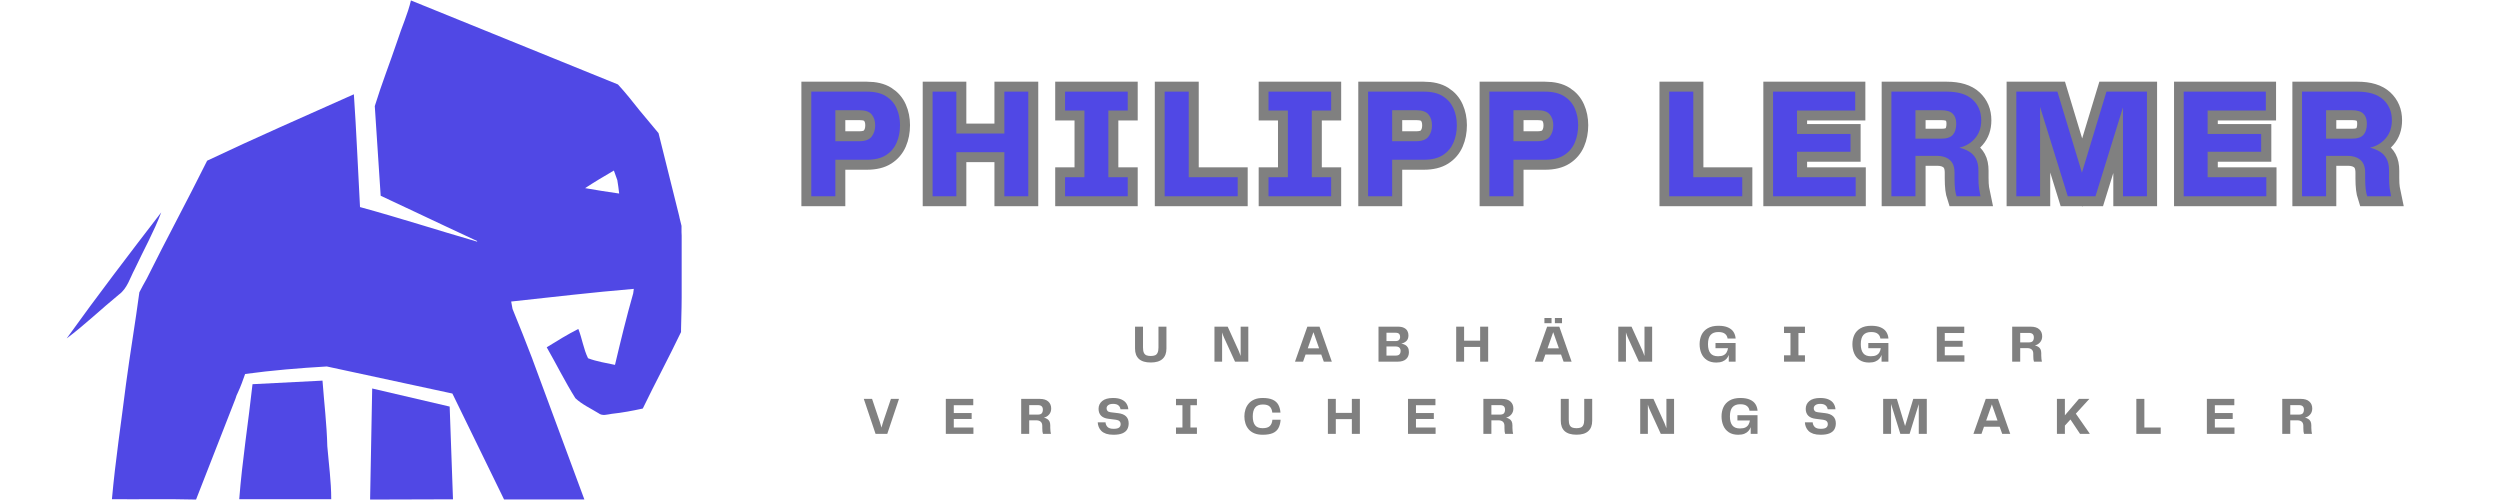 <?xml version="1.0" encoding="utf-8"?>
<svg xmlns="http://www.w3.org/2000/svg" height="200" preserveAspectRatio="xMidYMid meet" version="1.0" viewBox="0 0 750 150" width="1000" zoomAndPan="magnify">
  <defs>
    <g/>
    <clipPath id="940482647b">
      <path clip-rule="nonzero" d="M 33 0 L 204.5 0 L 204.5 150 L 33 150 Z M 33 0"/>
    </clipPath>
  </defs>
  <rect fill="#ffffff" fill-opacity="1" height="180" width="900" x="-75" y="-15"/>
  <rect fill="#ffffff" fill-opacity="1" height="180" width="900" x="-75" y="-15"/>
  <path d="M 23.158 11.887 C 25.229 11.887 26.889 12.282 28.134 13.071 C 29.389 13.86 30.307 14.916 30.894 16.236 C 31.477 17.551 31.768 18.995 31.768 20.574 C 31.768 22.228 31.477 23.736 30.894 25.095 C 30.307 26.455 29.389 27.538 28.134 28.341 C 26.889 29.144 25.229 29.545 23.158 29.545 L 15.006 29.545 L 15.006 38.999 L 8.775 38.999 L 8.775 11.887 Z M 21.208 24.728 C 22.726 24.728 23.792 24.336 24.403 23.553 C 25.02 22.764 25.327 21.782 25.327 20.615 C 25.327 19.475 25.027 18.537 24.423 17.798 C 23.826 17.062 22.766 16.694 21.248 16.694 L 15.006 16.694 L 15.006 24.728 Z M 58.789 11.887 L 64.99 11.887 L 64.99 38.999 L 58.789 38.999 L 58.789 27.582 L 46.359 27.582 L 46.359 38.999 L 40.206 38.999 L 40.206 11.887 L 46.359 11.887 L 46.359 22.737 L 58.789 22.737 Z M 90.756 16.782 L 85.739 16.782 L 85.739 34.063 L 90.756 34.063 L 90.756 38.999 L 74.531 38.999 L 74.531 34.063 L 79.538 34.063 L 79.538 16.782 L 74.531 16.782 L 74.531 11.887 L 90.756 11.887 Z M 106.569 34.063 L 119.251 34.063 L 119.251 38.999 L 100.337 38.999 L 100.337 11.887 L 106.569 11.887 Z M 143.468 16.782 L 138.451 16.782 L 138.451 34.063 L 143.468 34.063 L 143.468 38.999 L 127.244 38.999 L 127.244 34.063 L 132.25 34.063 L 132.25 16.782 L 127.244 16.782 L 127.244 11.887 L 143.468 11.887 Z M 167.433 11.887 C 169.504 11.887 171.161 12.282 172.409 13.071 C 173.664 13.86 174.582 14.916 175.165 16.236 C 175.749 17.551 176.043 18.995 176.043 20.574 C 176.043 22.228 175.749 23.736 175.165 25.095 C 174.582 26.455 173.664 27.538 172.409 28.341 C 171.161 29.144 169.504 29.545 167.433 29.545 L 159.281 29.545 L 159.281 38.999 L 153.05 38.999 L 153.05 11.887 Z M 165.482 24.728 C 167.001 24.728 168.067 24.336 168.677 23.553 C 169.295 22.764 169.602 21.782 169.602 20.615 C 169.602 19.475 169.302 18.537 168.698 17.798 C 168.101 17.062 167.041 16.694 165.52 16.694 L 159.281 16.694 L 159.281 24.728 Z M 198.863 11.887 C 200.935 11.887 202.591 12.282 203.84 13.071 C 205.095 13.86 206.012 14.916 206.596 16.236 C 207.183 17.551 207.473 18.995 207.473 20.574 C 207.473 22.228 207.183 23.736 206.596 25.095 C 206.012 26.455 205.095 27.538 203.84 28.341 C 202.591 29.144 200.935 29.545 198.863 29.545 L 190.712 29.545 L 190.712 38.999 L 184.48 38.999 L 184.48 11.887 Z M 196.913 24.728 C 198.431 24.728 199.497 24.336 200.108 23.553 C 200.725 22.764 201.032 21.782 201.032 20.615 C 201.032 19.475 200.732 18.537 200.128 17.798 C 199.531 17.062 198.472 16.694 196.954 16.694 L 190.712 16.694 L 190.712 24.728 Z M 237.308 34.063 L 249.99 34.063 L 249.99 38.999 L 231.076 38.999 L 231.076 11.887 L 237.308 11.887 Z M 264.174 34.063 L 279.383 34.063 L 279.383 38.999 L 257.983 38.999 L 257.983 11.887 L 279.265 11.887 L 279.265 16.782 L 264.174 16.782 L 264.174 22.855 L 278.04 22.855 L 278.04 27.464 L 264.174 27.464 Z M 311.185 32.39 L 311.185 34.232 C 311.185 35.348 311.239 36.259 311.343 36.968 C 311.451 37.673 311.573 38.351 311.714 38.999 L 305.513 38.999 C 305.351 38.51 305.223 37.885 305.122 37.13 C 305.031 36.367 304.983 35.426 304.983 34.313 L 304.983 32.889 C 304.983 31.364 304.568 30.254 303.739 29.566 C 302.912 28.867 301.815 28.52 300.456 28.52 L 294.872 28.52 L 294.872 38.999 L 288.641 38.999 L 288.641 11.887 L 302.942 11.887 C 305.935 11.887 308.178 12.572 309.673 13.948 C 311.164 15.321 311.913 17.109 311.913 19.313 C 311.913 21.209 311.367 22.777 310.28 24.019 C 309.197 25.254 307.855 26.047 306.249 26.398 C 307.17 26.617 308.006 26.954 308.755 27.403 C 309.508 27.848 310.098 28.466 310.527 29.255 C 310.965 30.045 311.185 31.091 311.185 32.39 Z M 301.559 24.08 C 302.973 24.08 303.971 23.749 304.555 23.085 C 305.139 22.413 305.432 21.455 305.432 20.207 C 305.432 19.066 305.125 18.196 304.518 17.599 C 303.907 16.995 302.919 16.694 301.559 16.694 L 294.872 16.694 L 294.872 24.08 Z M 354.842 11.887 L 354.842 38.999 L 348.651 38.999 L 348.651 15.966 L 341.512 38.999 L 334.336 38.999 L 327.16 15.838 L 327.16 38.999 L 321.009 38.999 L 321.009 11.887 L 331.65 11.887 L 338.01 32.889 L 344.37 11.887 Z M 370.574 34.063 L 385.783 34.063 L 385.783 38.999 L 364.383 38.999 L 364.383 11.887 L 385.665 11.887 L 385.665 16.782 L 370.574 16.782 L 370.574 22.855 L 384.44 22.855 L 384.44 27.464 L 370.574 27.464 Z M 417.585 32.39 L 417.585 34.232 C 417.585 35.348 417.639 36.259 417.747 36.968 C 417.851 37.673 417.973 38.351 418.115 38.999 L 411.914 38.999 C 411.755 38.51 411.623 37.885 411.526 37.13 C 411.431 36.367 411.384 35.426 411.384 34.313 L 411.384 32.889 C 411.384 31.364 410.969 30.254 410.142 29.566 C 409.312 28.867 408.216 28.52 406.856 28.52 L 401.272 28.52 L 401.272 38.999 L 395.041 38.999 L 395.041 11.887 L 409.346 11.887 C 412.339 11.887 414.579 12.572 416.073 13.948 C 417.565 15.321 418.314 17.109 418.314 19.313 C 418.314 21.209 417.767 22.777 416.681 24.019 C 415.598 25.254 414.255 26.047 412.649 26.398 C 413.57 26.617 414.407 26.954 415.156 27.403 C 415.908 27.848 416.499 28.466 416.93 29.255 C 417.366 30.045 417.585 31.091 417.585 32.39 Z M 407.959 24.08 C 409.373 24.08 410.372 23.749 410.955 23.085 C 411.542 22.413 411.833 21.455 411.833 20.207 C 411.833 19.066 411.529 18.196 410.918 17.599 C 410.308 16.995 409.322 16.694 407.959 16.694 L 401.272 16.694 L 401.272 24.08 Z M 407.959 24.08" fill="none" stroke="#808080" stroke-linecap="butt" stroke-linejoin="miter" stroke-miterlimit="4" stroke-opacity="1" stroke-width="5.148" transform="matrix(1.158, 0, 0, 1.158, 233.235, 13.726)"/>
  <g fill="#5048e5" fill-opacity="1">
    <g transform="translate(240.652, 58.88)">
      <g>
        <path d="M 19.406 -31.391 C 21.789 -31.391 23.707 -30.93 25.156 -30.016 C 26.602 -29.109 27.664 -27.891 28.344 -26.359 C 29.02 -24.836 29.359 -23.16 29.359 -21.328 C 29.359 -19.41 29.02 -17.664 28.344 -16.094 C 27.664 -14.52 26.602 -13.27 25.156 -12.344 C 23.707 -11.414 21.789 -10.953 19.406 -10.953 L 9.953 -10.953 L 9.953 0 L 2.734 0 L 2.734 -31.391 Z M 17.141 -16.516 C 18.898 -16.516 20.133 -16.973 20.844 -17.891 C 21.551 -18.805 21.906 -19.938 21.906 -21.281 C 21.906 -22.602 21.555 -23.688 20.859 -24.531 C 20.172 -25.383 18.945 -25.812 17.188 -25.812 L 9.953 -25.812 L 9.953 -16.516 Z M 17.141 -16.516"/>
      </g>
    </g>
  </g>
  <g fill="#5048e5" fill-opacity="1">
    <g transform="translate(277.043, 58.88)">
      <g>
        <path d="M 24.266 -31.391 L 31.438 -31.391 L 31.438 0 L 24.266 0 L 24.266 -13.219 L 9.859 -13.219 L 9.859 0 L 2.734 0 L 2.734 -31.391 L 9.859 -31.391 L 9.859 -18.828 L 24.266 -18.828 Z M 24.266 -31.391"/>
      </g>
    </g>
  </g>
  <g fill="#5048e5" fill-opacity="1">
    <g transform="translate(316.786, 58.88)">
      <g>
        <path d="M 21.531 -25.719 L 15.719 -25.719 L 15.719 -5.719 L 21.531 -5.719 L 21.531 0 L 2.734 0 L 2.734 -5.719 L 8.547 -5.719 L 8.547 -25.719 L 2.734 -25.719 L 2.734 -31.391 L 21.531 -31.391 Z M 21.531 -25.719"/>
      </g>
    </g>
  </g>
  <g fill="#5048e5" fill-opacity="1">
    <g transform="translate(346.664, 58.88)">
      <g>
        <path d="M 9.953 -5.719 L 24.641 -5.719 L 24.641 0 L 2.734 0 L 2.734 -31.391 L 9.953 -31.391 Z M 9.953 -5.719"/>
      </g>
    </g>
  </g>
  <g fill="#5048e5" fill-opacity="1">
    <g transform="translate(377.816, 58.88)">
      <g>
        <path d="M 21.531 -25.719 L 15.719 -25.719 L 15.719 -5.719 L 21.531 -5.719 L 21.531 0 L 2.734 0 L 2.734 -5.719 L 8.547 -5.719 L 8.547 -25.719 L 2.734 -25.719 L 2.734 -31.391 L 21.531 -31.391 Z M 21.531 -25.719"/>
      </g>
    </g>
  </g>
  <g fill="#5048e5" fill-opacity="1">
    <g transform="translate(407.694, 58.88)">
      <g>
        <path d="M 19.406 -31.391 C 21.789 -31.391 23.707 -30.93 25.156 -30.016 C 26.602 -29.109 27.664 -27.891 28.344 -26.359 C 29.02 -24.836 29.359 -23.16 29.359 -21.328 C 29.359 -19.41 29.02 -17.664 28.344 -16.094 C 27.664 -14.52 26.602 -13.27 25.156 -12.344 C 23.707 -11.414 21.789 -10.953 19.406 -10.953 L 9.953 -10.953 L 9.953 0 L 2.734 0 L 2.734 -31.391 Z M 17.141 -16.516 C 18.898 -16.516 20.133 -16.973 20.844 -17.891 C 21.551 -18.805 21.906 -19.938 21.906 -21.281 C 21.906 -22.602 21.555 -23.688 20.859 -24.531 C 20.172 -25.383 18.945 -25.812 17.188 -25.812 L 9.953 -25.812 L 9.953 -16.516 Z M 17.141 -16.516"/>
      </g>
    </g>
  </g>
  <g fill="#5048e5" fill-opacity="1">
    <g transform="translate(444.085, 58.88)">
      <g>
        <path d="M 19.406 -31.391 C 21.789 -31.391 23.707 -30.93 25.156 -30.016 C 26.602 -29.109 27.664 -27.891 28.344 -26.359 C 29.02 -24.836 29.359 -23.16 29.359 -21.328 C 29.359 -19.41 29.02 -17.664 28.344 -16.094 C 27.664 -14.52 26.602 -13.27 25.156 -12.344 C 23.707 -11.414 21.789 -10.953 19.406 -10.953 L 9.953 -10.953 L 9.953 0 L 2.734 0 L 2.734 -31.391 Z M 17.141 -16.516 C 18.898 -16.516 20.133 -16.973 20.844 -17.891 C 21.551 -18.805 21.906 -19.938 21.906 -21.281 C 21.906 -22.602 21.555 -23.688 20.859 -24.531 C 20.172 -25.383 18.945 -25.812 17.188 -25.812 L 9.953 -25.812 L 9.953 -16.516 Z M 17.141 -16.516"/>
      </g>
    </g>
  </g>
  <g fill="#5048e5" fill-opacity="1">
    <g transform="translate(480.477, 58.88)">
      <g/>
    </g>
  </g>
  <g fill="#5048e5" fill-opacity="1">
    <g transform="translate(498.036, 58.88)">
      <g>
        <path d="M 9.953 -5.719 L 24.641 -5.719 L 24.641 0 L 2.734 0 L 2.734 -31.391 L 9.953 -31.391 Z M 9.953 -5.719"/>
      </g>
    </g>
  </g>
  <g fill="#5048e5" fill-opacity="1">
    <g transform="translate(529.188, 58.88)">
      <g>
        <path d="M 9.906 -5.719 L 27.516 -5.719 L 27.516 0 L 2.734 0 L 2.734 -31.391 L 27.375 -31.391 L 27.375 -25.719 L 9.906 -25.719 L 9.906 -18.688 L 25.969 -18.688 L 25.969 -13.359 L 9.906 -13.359 Z M 9.906 -5.719"/>
      </g>
    </g>
  </g>
  <g fill="#5048e5" fill-opacity="1">
    <g transform="translate(564.683, 58.88)">
      <g>
        <path d="M 28.844 -7.641 L 28.844 -5.516 C 28.844 -4.234 28.906 -3.18 29.031 -2.359 C 29.156 -1.547 29.297 -0.758 29.453 0 L 22.281 0 C 22.094 -0.562 21.941 -1.285 21.828 -2.172 C 21.723 -3.055 21.672 -4.141 21.672 -5.422 L 21.672 -7.078 C 21.672 -8.836 21.188 -10.117 20.219 -10.922 C 19.258 -11.723 17.992 -12.125 16.422 -12.125 L 9.953 -12.125 L 9.953 0 L 2.734 0 L 2.734 -31.391 L 19.312 -31.391 C 22.77 -31.391 25.363 -30.594 27.094 -29 C 28.82 -27.414 29.688 -25.348 29.688 -22.797 C 29.688 -20.598 29.055 -18.781 27.797 -17.344 C 26.547 -15.914 24.988 -14.992 23.125 -14.578 C 24.195 -14.328 25.164 -13.941 26.031 -13.422 C 26.895 -12.91 27.578 -12.195 28.078 -11.281 C 28.586 -10.363 28.844 -9.148 28.844 -7.641 Z M 17.703 -17.281 C 19.336 -17.281 20.492 -17.664 21.172 -18.438 C 21.848 -19.207 22.188 -20.316 22.188 -21.766 C 22.188 -23.086 21.832 -24.094 21.125 -24.781 C 20.414 -25.469 19.273 -25.812 17.703 -25.812 L 9.953 -25.812 L 9.953 -17.281 Z M 17.703 -17.281"/>
      </g>
    </g>
  </g>
  <g fill="#5048e5" fill-opacity="1">
    <g transform="translate(602.159, 58.88)">
      <g>
        <path d="M 41.922 -31.391 L 41.922 0 L 34.734 0 L 34.734 -26.672 L 26.484 0 L 18.172 0 L 9.859 -26.812 L 9.859 0 L 2.734 0 L 2.734 -31.391 L 15.062 -31.391 L 22.422 -7.078 L 29.781 -31.391 Z M 41.922 -31.391"/>
      </g>
    </g>
  </g>
  <g fill="#5048e5" fill-opacity="1">
    <g transform="translate(652.38, 58.88)">
      <g>
        <path d="M 9.906 -5.719 L 27.516 -5.719 L 27.516 0 L 2.734 0 L 2.734 -31.391 L 27.375 -31.391 L 27.375 -25.719 L 9.906 -25.719 L 9.906 -18.688 L 25.969 -18.688 L 25.969 -13.359 L 9.906 -13.359 Z M 9.906 -5.719"/>
      </g>
    </g>
  </g>
  <g fill="#5048e5" fill-opacity="1">
    <g transform="translate(687.875, 58.88)">
      <g>
        <path d="M 28.844 -7.641 L 28.844 -5.516 C 28.844 -4.234 28.906 -3.18 29.031 -2.359 C 29.156 -1.547 29.297 -0.758 29.453 0 L 22.281 0 C 22.094 -0.562 21.941 -1.285 21.828 -2.172 C 21.723 -3.055 21.672 -4.141 21.672 -5.422 L 21.672 -7.078 C 21.672 -8.836 21.188 -10.117 20.219 -10.922 C 19.258 -11.723 17.992 -12.125 16.422 -12.125 L 9.953 -12.125 L 9.953 0 L 2.734 0 L 2.734 -31.391 L 19.312 -31.391 C 22.77 -31.391 25.363 -30.594 27.094 -29 C 28.82 -27.414 29.688 -25.348 29.688 -22.797 C 29.688 -20.598 29.055 -18.781 27.797 -17.344 C 26.547 -15.914 24.988 -14.992 23.125 -14.578 C 24.195 -14.328 25.164 -13.941 26.031 -13.422 C 26.895 -12.91 27.578 -12.195 28.078 -11.281 C 28.586 -10.363 28.844 -9.148 28.844 -7.641 Z M 17.703 -17.281 C 19.336 -17.281 20.492 -17.664 21.172 -18.438 C 21.848 -19.207 22.188 -20.316 22.188 -21.766 C 22.188 -23.086 21.832 -24.094 21.125 -24.781 C 20.414 -25.469 19.273 -25.812 17.703 -25.812 L 9.953 -25.812 L 9.953 -17.281 Z M 17.703 -17.281"/>
      </g>
    </g>
  </g>
  <g fill="#808080" fill-opacity="1">
    <g transform="translate(339.636, 108.499)">
      <g>
        <path d="M 0.875 -3.922 L 0.875 -10.5 L 3.266 -10.5 L 3.266 -4.266 C 3.266 -3.586 3.348 -3.062 3.516 -2.688 C 3.691 -2.312 3.953 -2.051 4.297 -1.906 C 4.641 -1.77 5.07 -1.703 5.594 -1.703 C 6.102 -1.703 6.531 -1.77 6.875 -1.906 C 7.219 -2.051 7.473 -2.312 7.641 -2.688 C 7.816 -3.062 7.906 -3.586 7.906 -4.266 L 7.906 -10.5 L 10.297 -10.5 L 10.297 -3.922 C 10.297 -2.555 9.898 -1.52 9.109 -0.812 C 8.328 -0.102 7.156 0.25 5.594 0.25 C 4.02 0.25 2.836 -0.102 2.047 -0.812 C 1.266 -1.52 0.875 -2.555 0.875 -3.922 Z M 0.875 -3.922"/>
      </g>
    </g>
  </g>
  <g fill="#808080" fill-opacity="1">
    <g transform="translate(363.415, 108.499)">
      <g>
        <path d="M 8.781 -10.5 L 11.078 -10.5 L 11.078 0 L 7.094 0 L 3.812 -7.172 C 3.695 -7.441 3.586 -7.707 3.484 -7.969 C 3.391 -8.238 3.301 -8.508 3.219 -8.781 L 3.219 0 L 0.922 0 L 0.922 -10.5 L 4.891 -10.5 L 8.203 -3.219 C 8.297 -3 8.391 -2.758 8.484 -2.5 C 8.586 -2.238 8.688 -1.973 8.781 -1.703 Z M 8.781 -10.5"/>
      </g>
    </g>
  </g>
  <g fill="#808080" fill-opacity="1">
    <g transform="translate(388.03, 108.499)">
      <g>
        <path d="M 9.109 0 L 8.344 -2.141 L 3.641 -2.141 L 2.891 0 L 0.469 0 L 4.172 -10.5 L 7.828 -10.5 L 11.516 0 Z M 4.297 -4 L 7.703 -4 L 6 -8.844 Z M 4.297 -4"/>
      </g>
    </g>
  </g>
  <g fill="#808080" fill-opacity="1">
    <g transform="translate(412.629, 108.499)">
      <g>
        <path d="M 7.75 -5.406 C 8.188 -5.344 8.578 -5.219 8.922 -5.031 C 9.273 -4.844 9.551 -4.57 9.75 -4.219 C 9.945 -3.863 10.047 -3.41 10.047 -2.859 C 10.047 -1.973 9.758 -1.273 9.188 -0.766 C 8.625 -0.254 7.781 0 6.656 0 L 0.922 0 L 0.922 -10.5 L 6.766 -10.5 C 7.516 -10.5 8.117 -10.379 8.578 -10.141 C 9.047 -9.91 9.383 -9.598 9.594 -9.203 C 9.801 -8.805 9.906 -8.375 9.906 -7.906 C 9.906 -7.133 9.691 -6.555 9.266 -6.172 C 8.848 -5.797 8.344 -5.539 7.75 -5.406 Z M 6.062 -8.672 L 3.312 -8.672 L 3.312 -6.172 L 5.984 -6.172 C 6.504 -6.172 6.867 -6.285 7.078 -6.516 C 7.297 -6.742 7.406 -7.051 7.406 -7.438 C 7.406 -7.832 7.301 -8.133 7.094 -8.344 C 6.895 -8.562 6.551 -8.672 6.062 -8.672 Z M 6.125 -1.828 C 6.656 -1.828 7.023 -1.957 7.234 -2.219 C 7.453 -2.477 7.562 -2.801 7.562 -3.188 C 7.562 -3.602 7.441 -3.938 7.203 -4.188 C 6.961 -4.438 6.555 -4.562 5.984 -4.562 L 3.312 -4.562 L 3.312 -1.828 Z M 6.125 -1.828"/>
      </g>
    </g>
  </g>
  <g fill="#808080" fill-opacity="1">
    <g transform="translate(435.934, 108.499)">
      <g>
        <path d="M 8.109 -10.5 L 10.516 -10.5 L 10.516 0 L 8.109 0 L 8.109 -4.422 L 3.297 -4.422 L 3.297 0 L 0.922 0 L 0.922 -10.5 L 3.297 -10.5 L 3.297 -6.297 L 8.109 -6.297 Z M 8.109 -10.5"/>
      </g>
    </g>
  </g>
  <g fill="#808080" fill-opacity="1">
    <g transform="translate(459.965, 108.499)">
      <g>
        <path d="M 5.5 -13.094 L 5.5 -11.531 L 3.359 -11.531 L 3.359 -13.094 Z M 8.641 -13.094 L 8.641 -11.531 L 6.5 -11.531 L 6.5 -13.094 Z M 9.109 0 L 8.344 -2.141 L 3.641 -2.141 L 2.891 0 L 0.469 0 L 4.172 -10.5 L 7.828 -10.5 L 11.516 0 Z M 4.297 -4 L 7.703 -4 L 6 -8.844 Z M 4.297 -4"/>
      </g>
    </g>
  </g>
  <g fill="#808080" fill-opacity="1">
    <g transform="translate(484.564, 108.499)">
      <g>
        <path d="M 8.781 -10.5 L 11.078 -10.5 L 11.078 0 L 7.094 0 L 3.812 -7.172 C 3.695 -7.441 3.586 -7.707 3.484 -7.969 C 3.391 -8.238 3.301 -8.508 3.219 -8.781 L 3.219 0 L 0.922 0 L 0.922 -10.5 L 4.891 -10.5 L 8.203 -3.219 C 8.297 -3 8.391 -2.758 8.484 -2.5 C 8.586 -2.238 8.688 -1.973 8.781 -1.703 Z M 8.781 -10.5"/>
      </g>
    </g>
  </g>
  <g fill="#808080" fill-opacity="1">
    <g transform="translate(509.179, 108.499)">
      <g>
        <path d="M 5.719 0.266 C 4.57 0.266 3.625 0.016 2.875 -0.484 C 2.133 -0.984 1.586 -1.648 1.234 -2.484 C 0.879 -3.316 0.703 -4.238 0.703 -5.25 C 0.703 -6.27 0.895 -7.195 1.281 -8.031 C 1.676 -8.863 2.289 -9.523 3.125 -10.016 C 3.969 -10.516 5.047 -10.766 6.359 -10.766 C 7.523 -10.766 8.477 -10.598 9.219 -10.266 C 9.957 -9.941 10.508 -9.492 10.875 -8.922 C 11.238 -8.348 11.453 -7.688 11.516 -6.938 L 9.094 -6.938 C 9.02 -7.539 8.758 -8.016 8.312 -8.359 C 7.875 -8.711 7.219 -8.891 6.344 -8.891 C 5.289 -8.891 4.504 -8.594 3.984 -8 C 3.473 -7.414 3.219 -6.492 3.219 -5.234 C 3.219 -4.055 3.457 -3.16 3.938 -2.547 C 4.414 -1.93 5.18 -1.625 6.234 -1.625 C 6.93 -1.625 7.484 -1.727 7.891 -1.938 C 8.305 -2.156 8.613 -2.445 8.812 -2.812 C 9.02 -3.188 9.156 -3.594 9.219 -4.031 L 5.469 -4.031 L 5.469 -5.594 L 11.5 -5.594 L 11.5 0 L 9.453 0 L 9.453 -2.016 C 9.316 -1.609 9.094 -1.227 8.781 -0.875 C 8.477 -0.531 8.078 -0.254 7.578 -0.047 C 7.078 0.16 6.457 0.266 5.719 0.266 Z M 5.719 0.266"/>
      </g>
    </g>
  </g>
  <g fill="#808080" fill-opacity="1">
    <g transform="translate(534.283, 108.499)">
      <g>
        <path d="M 7.203 -8.594 L 5.25 -8.594 L 5.25 -1.906 L 7.203 -1.906 L 7.203 0 L 0.922 0 L 0.922 -1.906 L 2.859 -1.906 L 2.859 -8.594 L 0.922 -8.594 L 0.922 -10.5 L 7.203 -10.5 Z M 7.203 -8.594"/>
      </g>
    </g>
  </g>
  <g fill="#808080" fill-opacity="1">
    <g transform="translate(555.018, 108.499)">
      <g>
        <path d="M 5.719 0.266 C 4.57 0.266 3.625 0.016 2.875 -0.484 C 2.133 -0.984 1.586 -1.648 1.234 -2.484 C 0.879 -3.316 0.703 -4.238 0.703 -5.25 C 0.703 -6.27 0.895 -7.195 1.281 -8.031 C 1.676 -8.863 2.289 -9.523 3.125 -10.016 C 3.969 -10.516 5.047 -10.766 6.359 -10.766 C 7.523 -10.766 8.477 -10.598 9.219 -10.266 C 9.957 -9.941 10.508 -9.492 10.875 -8.922 C 11.238 -8.348 11.453 -7.688 11.516 -6.938 L 9.094 -6.938 C 9.02 -7.539 8.758 -8.016 8.312 -8.359 C 7.875 -8.711 7.219 -8.891 6.344 -8.891 C 5.289 -8.891 4.504 -8.594 3.984 -8 C 3.473 -7.414 3.219 -6.492 3.219 -5.234 C 3.219 -4.055 3.457 -3.16 3.938 -2.547 C 4.414 -1.93 5.18 -1.625 6.234 -1.625 C 6.93 -1.625 7.484 -1.727 7.891 -1.938 C 8.305 -2.156 8.613 -2.445 8.812 -2.812 C 9.02 -3.188 9.156 -3.594 9.219 -4.031 L 5.469 -4.031 L 5.469 -5.594 L 11.5 -5.594 L 11.5 0 L 9.453 0 L 9.453 -2.016 C 9.316 -1.609 9.094 -1.227 8.781 -0.875 C 8.477 -0.531 8.078 -0.254 7.578 -0.047 C 7.078 0.16 6.457 0.266 5.719 0.266 Z M 5.719 0.266"/>
      </g>
    </g>
  </g>
  <g fill="#808080" fill-opacity="1">
    <g transform="translate(580.121, 108.499)">
      <g>
        <path d="M 3.312 -1.906 L 9.203 -1.906 L 9.203 0 L 0.922 0 L 0.922 -10.5 L 9.156 -10.5 L 9.156 -8.594 L 3.312 -8.594 L 3.312 -6.25 L 8.672 -6.25 L 8.672 -4.469 L 3.312 -4.469 Z M 3.312 -1.906"/>
      </g>
    </g>
  </g>
  <g fill="#808080" fill-opacity="1">
    <g transform="translate(602.733, 108.499)">
      <g>
        <path d="M 9.641 -2.562 L 9.641 -1.844 C 9.641 -1.414 9.66 -1.062 9.703 -0.781 C 9.742 -0.508 9.789 -0.25 9.844 0 L 7.453 0 C 7.391 -0.188 7.336 -0.426 7.297 -0.719 C 7.266 -1.02 7.25 -1.383 7.25 -1.812 L 7.25 -2.359 C 7.25 -2.953 7.086 -3.383 6.766 -3.656 C 6.441 -3.926 6.016 -4.062 5.484 -4.062 L 3.328 -4.062 L 3.328 0 L 0.922 0 L 0.922 -10.5 L 6.453 -10.5 C 7.609 -10.5 8.473 -10.234 9.047 -9.703 C 9.629 -9.172 9.922 -8.477 9.922 -7.625 C 9.922 -6.883 9.707 -6.273 9.281 -5.797 C 8.863 -5.316 8.348 -5.008 7.734 -4.875 C 8.086 -4.789 8.41 -4.66 8.703 -4.484 C 8.992 -4.316 9.223 -4.078 9.391 -3.766 C 9.555 -3.461 9.641 -3.062 9.641 -2.562 Z M 5.922 -5.781 C 6.461 -5.781 6.848 -5.906 7.078 -6.156 C 7.305 -6.414 7.422 -6.789 7.422 -7.281 C 7.422 -7.719 7.301 -8.051 7.062 -8.281 C 6.82 -8.508 6.441 -8.625 5.922 -8.625 L 3.328 -8.625 L 3.328 -5.781 Z M 5.922 -5.781"/>
      </g>
    </g>
  </g>
  <g fill="#808080" fill-opacity="1">
    <g transform="translate(258.62, 130.161)">
      <g>
        <path d="M 8.656 -10.5 L 11.078 -10.5 L 7.562 0 L 4.047 0 L 0.516 -10.5 L 3 -10.5 L 5.312 -3.609 C 5.406 -3.316 5.492 -3.023 5.578 -2.734 C 5.672 -2.453 5.754 -2.164 5.828 -1.875 C 5.91 -2.164 5.988 -2.453 6.062 -2.734 C 6.145 -3.023 6.234 -3.316 6.328 -3.609 Z M 8.656 -10.5"/>
      </g>
    </g>
  </g>
  <g fill="#808080" fill-opacity="1">
    <g transform="translate(282.824, 130.161)">
      <g>
        <path d="M 3.312 -1.906 L 9.203 -1.906 L 9.203 0 L 0.922 0 L 0.922 -10.5 L 9.156 -10.5 L 9.156 -8.594 L 3.312 -8.594 L 3.312 -6.25 L 8.672 -6.25 L 8.672 -4.469 L 3.312 -4.469 Z M 3.312 -1.906"/>
      </g>
    </g>
  </g>
  <g fill="#808080" fill-opacity="1">
    <g transform="translate(305.436, 130.161)">
      <g>
        <path d="M 9.641 -2.562 L 9.641 -1.844 C 9.641 -1.414 9.66 -1.062 9.703 -0.781 C 9.742 -0.508 9.789 -0.25 9.844 0 L 7.453 0 C 7.391 -0.188 7.336 -0.426 7.297 -0.719 C 7.266 -1.02 7.25 -1.383 7.25 -1.812 L 7.25 -2.359 C 7.25 -2.953 7.086 -3.383 6.766 -3.656 C 6.441 -3.926 6.016 -4.062 5.484 -4.062 L 3.328 -4.062 L 3.328 0 L 0.922 0 L 0.922 -10.5 L 6.453 -10.5 C 7.609 -10.5 8.473 -10.234 9.047 -9.703 C 9.629 -9.172 9.922 -8.477 9.922 -7.625 C 9.922 -6.883 9.707 -6.273 9.281 -5.797 C 8.863 -5.316 8.348 -5.008 7.734 -4.875 C 8.086 -4.789 8.41 -4.66 8.703 -4.484 C 8.992 -4.316 9.223 -4.078 9.391 -3.766 C 9.555 -3.461 9.641 -3.062 9.641 -2.562 Z M 5.922 -5.781 C 6.461 -5.781 6.848 -5.906 7.078 -6.156 C 7.305 -6.414 7.422 -6.789 7.422 -7.281 C 7.422 -7.719 7.301 -8.051 7.062 -8.281 C 6.82 -8.508 6.441 -8.625 5.922 -8.625 L 3.328 -8.625 L 3.328 -5.781 Z M 5.922 -5.781"/>
      </g>
    </g>
  </g>
  <g fill="#808080" fill-opacity="1">
    <g transform="translate(328.71, 130.161)">
      <g>
        <path d="M 0.609 -3.453 L 2.953 -3.453 C 2.984 -2.898 3.188 -2.438 3.562 -2.062 C 3.938 -1.695 4.535 -1.516 5.359 -1.516 C 6.16 -1.516 6.711 -1.641 7.016 -1.891 C 7.328 -2.141 7.484 -2.477 7.484 -2.906 C 7.484 -3.664 7.016 -4.109 6.078 -4.234 L 3.75 -4.531 C 2.82 -4.645 2.109 -4.953 1.609 -5.453 C 1.109 -5.961 0.859 -6.648 0.859 -7.516 C 0.859 -8.461 1.219 -9.238 1.938 -9.844 C 2.656 -10.457 3.75 -10.766 5.219 -10.766 C 6.27 -10.766 7.125 -10.609 7.781 -10.297 C 8.438 -9.992 8.922 -9.586 9.234 -9.078 C 9.555 -8.566 9.738 -8.004 9.781 -7.391 L 7.438 -7.391 C 7.375 -7.879 7.16 -8.27 6.797 -8.562 C 6.441 -8.852 5.914 -9 5.219 -9 C 4.582 -9 4.098 -8.875 3.766 -8.625 C 3.43 -8.383 3.266 -8.062 3.266 -7.656 C 3.266 -7.352 3.359 -7.094 3.547 -6.875 C 3.742 -6.664 4.062 -6.535 4.5 -6.484 L 6.688 -6.219 C 8.82 -5.977 9.891 -4.953 9.891 -3.141 C 9.891 -2.453 9.738 -1.848 9.438 -1.328 C 9.133 -0.816 8.645 -0.422 7.969 -0.141 C 7.301 0.129 6.422 0.266 5.328 0.266 C 4.473 0.266 3.742 0.164 3.141 -0.031 C 2.547 -0.238 2.066 -0.52 1.703 -0.875 C 1.348 -1.227 1.082 -1.629 0.906 -2.078 C 0.727 -2.523 0.629 -2.984 0.609 -3.453 Z M 0.609 -3.453"/>
      </g>
    </g>
  </g>
  <g fill="#808080" fill-opacity="1">
    <g transform="translate(351.874, 130.161)">
      <g>
        <path d="M 7.203 -8.594 L 5.25 -8.594 L 5.25 -1.906 L 7.203 -1.906 L 7.203 0 L 0.922 0 L 0.922 -1.906 L 2.859 -1.906 L 2.859 -8.594 L 0.922 -8.594 L 0.922 -10.5 L 7.203 -10.5 Z M 7.203 -8.594"/>
      </g>
    </g>
  </g>
  <g fill="#808080" fill-opacity="1">
    <g transform="translate(372.61, 130.161)">
      <g>
        <path d="M 6.203 0.266 C 5.211 0.266 4.367 0.117 3.672 -0.172 C 2.984 -0.461 2.422 -0.863 1.984 -1.375 C 1.547 -1.883 1.223 -2.473 1.016 -3.141 C 0.805 -3.805 0.703 -4.504 0.703 -5.234 C 0.703 -5.961 0.805 -6.656 1.016 -7.312 C 1.223 -7.977 1.547 -8.566 1.984 -9.078 C 2.422 -9.598 2.988 -10.008 3.688 -10.312 C 4.383 -10.613 5.227 -10.766 6.219 -10.766 C 7.426 -10.766 8.406 -10.598 9.156 -10.266 C 9.914 -9.93 10.484 -9.438 10.859 -8.781 C 11.234 -8.133 11.457 -7.332 11.531 -6.375 L 9.078 -6.375 C 9.004 -7.156 8.754 -7.754 8.328 -8.172 C 7.91 -8.598 7.219 -8.812 6.25 -8.812 C 5.195 -8.812 4.426 -8.508 3.938 -7.906 C 3.457 -7.301 3.219 -6.41 3.219 -5.234 C 3.219 -4.078 3.445 -3.195 3.906 -2.594 C 4.363 -2 5.117 -1.703 6.172 -1.703 C 7.18 -1.703 7.906 -1.922 8.344 -2.359 C 8.789 -2.797 9.047 -3.426 9.109 -4.25 L 11.578 -4.25 C 11.504 -3.238 11.281 -2.395 10.906 -1.719 C 10.539 -1.051 9.973 -0.551 9.203 -0.219 C 8.441 0.102 7.441 0.266 6.203 0.266 Z M 6.203 0.266"/>
      </g>
    </g>
  </g>
  <g fill="#808080" fill-opacity="1">
    <g transform="translate(397.445, 130.161)">
      <g>
        <path d="M 8.109 -10.5 L 10.516 -10.5 L 10.516 0 L 8.109 0 L 8.109 -4.422 L 3.297 -4.422 L 3.297 0 L 0.922 0 L 0.922 -10.5 L 3.297 -10.5 L 3.297 -6.297 L 8.109 -6.297 Z M 8.109 -10.5"/>
      </g>
    </g>
  </g>
  <g fill="#808080" fill-opacity="1">
    <g transform="translate(421.476, 130.161)">
      <g>
        <path d="M 3.312 -1.906 L 9.203 -1.906 L 9.203 0 L 0.922 0 L 0.922 -10.5 L 9.156 -10.5 L 9.156 -8.594 L 3.312 -8.594 L 3.312 -6.25 L 8.672 -6.25 L 8.672 -4.469 L 3.312 -4.469 Z M 3.312 -1.906"/>
      </g>
    </g>
  </g>
  <g fill="#808080" fill-opacity="1">
    <g transform="translate(444.088, 130.161)">
      <g>
        <path d="M 9.641 -2.562 L 9.641 -1.844 C 9.641 -1.414 9.66 -1.062 9.703 -0.781 C 9.742 -0.508 9.789 -0.25 9.844 0 L 7.453 0 C 7.391 -0.188 7.336 -0.426 7.297 -0.719 C 7.266 -1.02 7.25 -1.383 7.25 -1.812 L 7.25 -2.359 C 7.25 -2.953 7.086 -3.383 6.766 -3.656 C 6.441 -3.926 6.016 -4.062 5.484 -4.062 L 3.328 -4.062 L 3.328 0 L 0.922 0 L 0.922 -10.5 L 6.453 -10.5 C 7.609 -10.5 8.473 -10.234 9.047 -9.703 C 9.629 -9.172 9.922 -8.477 9.922 -7.625 C 9.922 -6.883 9.707 -6.273 9.281 -5.797 C 8.863 -5.316 8.348 -5.008 7.734 -4.875 C 8.086 -4.789 8.41 -4.66 8.703 -4.484 C 8.992 -4.316 9.223 -4.078 9.391 -3.766 C 9.555 -3.461 9.641 -3.062 9.641 -2.562 Z M 5.922 -5.781 C 6.461 -5.781 6.848 -5.906 7.078 -6.156 C 7.305 -6.414 7.422 -6.789 7.422 -7.281 C 7.422 -7.719 7.301 -8.051 7.062 -8.281 C 6.82 -8.508 6.441 -8.625 5.922 -8.625 L 3.328 -8.625 L 3.328 -5.781 Z M 5.922 -5.781"/>
      </g>
    </g>
  </g>
  <g fill="#808080" fill-opacity="1">
    <g transform="translate(467.362, 130.161)">
      <g>
        <path d="M 0.875 -3.922 L 0.875 -10.5 L 3.266 -10.5 L 3.266 -4.266 C 3.266 -3.586 3.348 -3.062 3.516 -2.688 C 3.691 -2.312 3.953 -2.051 4.297 -1.906 C 4.641 -1.77 5.07 -1.703 5.594 -1.703 C 6.102 -1.703 6.531 -1.77 6.875 -1.906 C 7.219 -2.051 7.473 -2.312 7.641 -2.688 C 7.816 -3.062 7.906 -3.586 7.906 -4.266 L 7.906 -10.5 L 10.297 -10.5 L 10.297 -3.922 C 10.297 -2.555 9.898 -1.52 9.109 -0.812 C 8.328 -0.102 7.156 0.25 5.594 0.25 C 4.02 0.25 2.836 -0.102 2.047 -0.812 C 1.266 -1.52 0.875 -2.555 0.875 -3.922 Z M 0.875 -3.922"/>
      </g>
    </g>
  </g>
  <g fill="#808080" fill-opacity="1">
    <g transform="translate(491.141, 130.161)">
      <g>
        <path d="M 8.781 -10.5 L 11.078 -10.5 L 11.078 0 L 7.094 0 L 3.812 -7.172 C 3.695 -7.441 3.586 -7.707 3.484 -7.969 C 3.391 -8.238 3.301 -8.508 3.219 -8.781 L 3.219 0 L 0.922 0 L 0.922 -10.5 L 4.891 -10.5 L 8.203 -3.219 C 8.297 -3 8.391 -2.758 8.484 -2.5 C 8.586 -2.238 8.688 -1.973 8.781 -1.703 Z M 8.781 -10.5"/>
      </g>
    </g>
  </g>
  <g fill="#808080" fill-opacity="1">
    <g transform="translate(515.756, 130.161)">
      <g>
        <path d="M 5.719 0.266 C 4.57 0.266 3.625 0.016 2.875 -0.484 C 2.133 -0.984 1.586 -1.648 1.234 -2.484 C 0.879 -3.316 0.703 -4.238 0.703 -5.25 C 0.703 -6.27 0.895 -7.195 1.281 -8.031 C 1.676 -8.863 2.289 -9.523 3.125 -10.016 C 3.969 -10.516 5.047 -10.766 6.359 -10.766 C 7.523 -10.766 8.477 -10.598 9.219 -10.266 C 9.957 -9.941 10.508 -9.492 10.875 -8.922 C 11.238 -8.348 11.453 -7.688 11.516 -6.938 L 9.094 -6.938 C 9.02 -7.539 8.758 -8.016 8.312 -8.359 C 7.875 -8.711 7.219 -8.891 6.344 -8.891 C 5.289 -8.891 4.504 -8.594 3.984 -8 C 3.473 -7.414 3.219 -6.492 3.219 -5.234 C 3.219 -4.055 3.457 -3.16 3.938 -2.547 C 4.414 -1.93 5.18 -1.625 6.234 -1.625 C 6.93 -1.625 7.484 -1.727 7.891 -1.938 C 8.305 -2.156 8.613 -2.445 8.812 -2.812 C 9.02 -3.188 9.156 -3.594 9.219 -4.031 L 5.469 -4.031 L 5.469 -5.594 L 11.5 -5.594 L 11.5 0 L 9.453 0 L 9.453 -2.016 C 9.316 -1.609 9.094 -1.227 8.781 -0.875 C 8.477 -0.531 8.078 -0.254 7.578 -0.047 C 7.078 0.16 6.457 0.266 5.719 0.266 Z M 5.719 0.266"/>
      </g>
    </g>
  </g>
  <g fill="#808080" fill-opacity="1">
    <g transform="translate(540.859, 130.161)">
      <g>
        <path d="M 0.609 -3.453 L 2.953 -3.453 C 2.984 -2.898 3.188 -2.438 3.562 -2.062 C 3.938 -1.695 4.535 -1.516 5.359 -1.516 C 6.16 -1.516 6.711 -1.641 7.016 -1.891 C 7.328 -2.141 7.484 -2.477 7.484 -2.906 C 7.484 -3.664 7.016 -4.109 6.078 -4.234 L 3.75 -4.531 C 2.82 -4.645 2.109 -4.953 1.609 -5.453 C 1.109 -5.961 0.859 -6.648 0.859 -7.516 C 0.859 -8.461 1.219 -9.238 1.938 -9.844 C 2.656 -10.457 3.75 -10.766 5.219 -10.766 C 6.27 -10.766 7.125 -10.609 7.781 -10.297 C 8.438 -9.992 8.922 -9.586 9.234 -9.078 C 9.555 -8.566 9.738 -8.004 9.781 -7.391 L 7.438 -7.391 C 7.375 -7.879 7.16 -8.27 6.797 -8.562 C 6.441 -8.852 5.914 -9 5.219 -9 C 4.582 -9 4.098 -8.875 3.766 -8.625 C 3.43 -8.383 3.266 -8.062 3.266 -7.656 C 3.266 -7.352 3.359 -7.094 3.547 -6.875 C 3.742 -6.664 4.062 -6.535 4.5 -6.484 L 6.688 -6.219 C 8.82 -5.977 9.891 -4.953 9.891 -3.141 C 9.891 -2.453 9.738 -1.848 9.438 -1.328 C 9.133 -0.816 8.645 -0.422 7.969 -0.141 C 7.301 0.129 6.422 0.266 5.328 0.266 C 4.473 0.266 3.742 0.164 3.141 -0.031 C 2.547 -0.238 2.066 -0.52 1.703 -0.875 C 1.348 -1.227 1.082 -1.629 0.906 -2.078 C 0.727 -2.523 0.629 -2.984 0.609 -3.453 Z M 0.609 -3.453"/>
      </g>
    </g>
  </g>
  <g fill="#808080" fill-opacity="1">
    <g transform="translate(564.023, 130.161)">
      <g>
        <path d="M 14.016 -10.5 L 14.016 0 L 11.609 0 L 11.609 -8.922 L 8.859 0 L 6.078 0 L 3.297 -8.969 L 3.297 0 L 0.922 0 L 0.922 -10.5 L 5.031 -10.5 L 7.5 -2.359 L 9.953 -10.5 Z M 14.016 -10.5"/>
      </g>
    </g>
  </g>
  <g fill="#808080" fill-opacity="1">
    <g transform="translate(591.555, 130.161)">
      <g>
        <path d="M 9.109 0 L 8.344 -2.141 L 3.641 -2.141 L 2.891 0 L 0.469 0 L 4.172 -10.5 L 7.828 -10.5 L 11.516 0 Z M 4.297 -4 L 7.703 -4 L 6 -8.844 Z M 4.297 -4"/>
      </g>
    </g>
  </g>
  <g fill="#808080" fill-opacity="1">
    <g transform="translate(616.154, 130.161)">
      <g>
        <path d="M 6.594 -6.062 L 10.734 -0.125 L 10.734 0 L 7.859 0 L 4.984 -4.312 L 3.312 -2.484 L 3.312 0 L 0.922 0 L 0.922 -10.5 L 3.312 -10.5 L 3.312 -5.562 L 7.531 -10.5 L 10.656 -10.5 Z M 6.594 -6.062"/>
      </g>
    </g>
  </g>
  <g fill="#808080" fill-opacity="1">
    <g transform="translate(639.98, 130.161)">
      <g>
        <path d="M 3.328 -1.906 L 8.234 -1.906 L 8.234 0 L 0.922 0 L 0.922 -10.5 L 3.328 -10.5 Z M 3.328 -1.906"/>
      </g>
    </g>
  </g>
  <g fill="#808080" fill-opacity="1">
    <g transform="translate(661.141, 130.161)">
      <g>
        <path d="M 3.312 -1.906 L 9.203 -1.906 L 9.203 0 L 0.922 0 L 0.922 -10.5 L 9.156 -10.5 L 9.156 -8.594 L 3.312 -8.594 L 3.312 -6.25 L 8.672 -6.25 L 8.672 -4.469 L 3.312 -4.469 Z M 3.312 -1.906"/>
      </g>
    </g>
  </g>
  <g fill="#808080" fill-opacity="1">
    <g transform="translate(683.753, 130.161)">
      <g>
        <path d="M 9.641 -2.562 L 9.641 -1.844 C 9.641 -1.414 9.66 -1.062 9.703 -0.781 C 9.742 -0.508 9.789 -0.25 9.844 0 L 7.453 0 C 7.391 -0.188 7.336 -0.426 7.297 -0.719 C 7.266 -1.02 7.25 -1.383 7.25 -1.812 L 7.25 -2.359 C 7.25 -2.953 7.086 -3.383 6.766 -3.656 C 6.441 -3.926 6.016 -4.062 5.484 -4.062 L 3.328 -4.062 L 3.328 0 L 0.922 0 L 0.922 -10.5 L 6.453 -10.5 C 7.609 -10.5 8.473 -10.234 9.047 -9.703 C 9.629 -9.172 9.922 -8.477 9.922 -7.625 C 9.922 -6.883 9.707 -6.273 9.281 -5.797 C 8.863 -5.316 8.348 -5.008 7.734 -4.875 C 8.086 -4.789 8.41 -4.66 8.703 -4.484 C 8.992 -4.316 9.223 -4.078 9.391 -3.766 C 9.555 -3.461 9.641 -3.062 9.641 -2.562 Z M 5.922 -5.781 C 6.461 -5.781 6.848 -5.906 7.078 -6.156 C 7.305 -6.414 7.422 -6.789 7.422 -7.281 C 7.422 -7.719 7.301 -8.051 7.062 -8.281 C 6.82 -8.508 6.441 -8.625 5.922 -8.625 L 3.328 -8.625 L 3.328 -5.781 Z M 5.922 -5.781"/>
      </g>
    </g>
  </g>
  <g clip-path="url(#940482647b)">
    <path d="M 204.457 69.648 L 204.457 67.77 L 203.867 65.371 C 203.832 65.184 203.793 65 203.758 64.816 C 203.684 64.559 203.609 64.301 203.574 64.078 L 197.559 39.945 L 191.84 33.082 C 189.734 30.426 187.668 27.805 185.383 25.336 L 166.379 17.621 L 123.281 0.133 C 122.32 4.266 120.512 8.141 119.223 12.199 C 117.008 18.766 114.461 25.223 112.434 31.828 L 114.203 58.727 L 124.5 63.562 C 130.699 66.477 136.898 69.43 143.133 72.305 L 143.133 72.492 C 131.398 69.098 119.777 65.332 108.004 62.121 C 107.379 50.832 106.934 39.539 106.16 28.285 C 91.473 34.855 76.676 41.312 62.141 48.211 C 56.234 60.094 49.891 71.789 43.984 83.672 C 43.211 85 42.508 86.328 41.809 87.691 C 40.59 96.809 39.039 105.922 37.824 115.035 C 36.383 126.621 34.613 138.133 33.578 149.758 C 41.992 149.832 50.406 149.648 58.816 149.867 L 70.625 119.648 C 70.738 119.316 70.848 118.984 70.957 118.652 C 71.105 118.355 71.254 118.062 71.363 117.766 C 72.211 115.957 72.875 114.074 73.539 112.195 C 81.66 111.086 89.852 110.422 98.043 109.941 L 135.715 118.062 L 151.215 149.832 C 159.219 149.832 167.266 149.867 175.309 149.832 L 159.773 107.879 L 159.773 107.84 C 157.816 102.746 155.824 97.691 153.758 92.676 C 153.648 92.121 153.426 91.016 153.352 90.461 C 165.605 89.133 177.855 87.691 190.141 86.66 L 189.957 88.023 C 187.93 95.109 186.195 102.305 184.496 109.465 C 181.801 108.875 179 108.469 176.414 107.473 C 175.051 104.703 174.645 101.566 173.5 98.688 C 170.215 100.348 167.117 102.27 164.016 104.188 C 166.934 109.277 169.516 114.52 172.613 119.465 C 174.605 121.344 177.227 122.527 179.551 123.965 C 180.734 124.887 182.207 124.332 183.535 124.148 C 186.672 123.816 189.773 123.227 192.836 122.562 C 196.562 114.852 200.621 107.324 204.312 99.613 L 204.312 98.836 C 204.605 89.906 204.531 80.941 204.605 71.973 C 204.496 71.164 204.496 70.387 204.457 69.648 Z M 175.531 56.441 C 178.336 54.594 181.25 52.859 184.164 51.164 C 184.531 52.121 184.863 53.082 185.195 54.043 C 185.457 55.371 185.566 56.734 185.75 58.062 C 182.32 57.582 178.926 57.031 175.531 56.441 Z M 175.531 56.441" fill="#5048e5" fill-opacity="1" fill-rule="nonzero"/>
  </g>
  <path d="M 40.406 80.758 C 43.062 75.074 46.16 69.574 48.375 63.707 C 38.781 76.18 29.188 88.727 20 101.531 C 25.461 97.434 30.371 92.711 35.645 88.395 C 38.191 86.551 39.004 83.375 40.406 80.758 Z M 40.406 80.758" fill="#5048e5" fill-opacity="1" fill-rule="nonzero"/>
  <path d="M 96.75 114.188 L 75.754 115.258 C 74.5 126.77 72.656 138.207 71.77 149.758 C 80.957 149.758 90.145 149.758 99.371 149.758 C 99.371 144.445 98.633 139.168 98.191 133.855 C 98.043 127.324 97.23 120.754 96.75 114.188 Z M 96.75 114.188" fill="#5048e5" fill-opacity="1" fill-rule="nonzero"/>
  <path d="M 111.656 116.547 L 111.031 149.867 L 135.898 149.793 L 134.902 121.973 Z M 111.656 116.547" fill="#5048e5" fill-opacity="1" fill-rule="nonzero"/>
</svg>